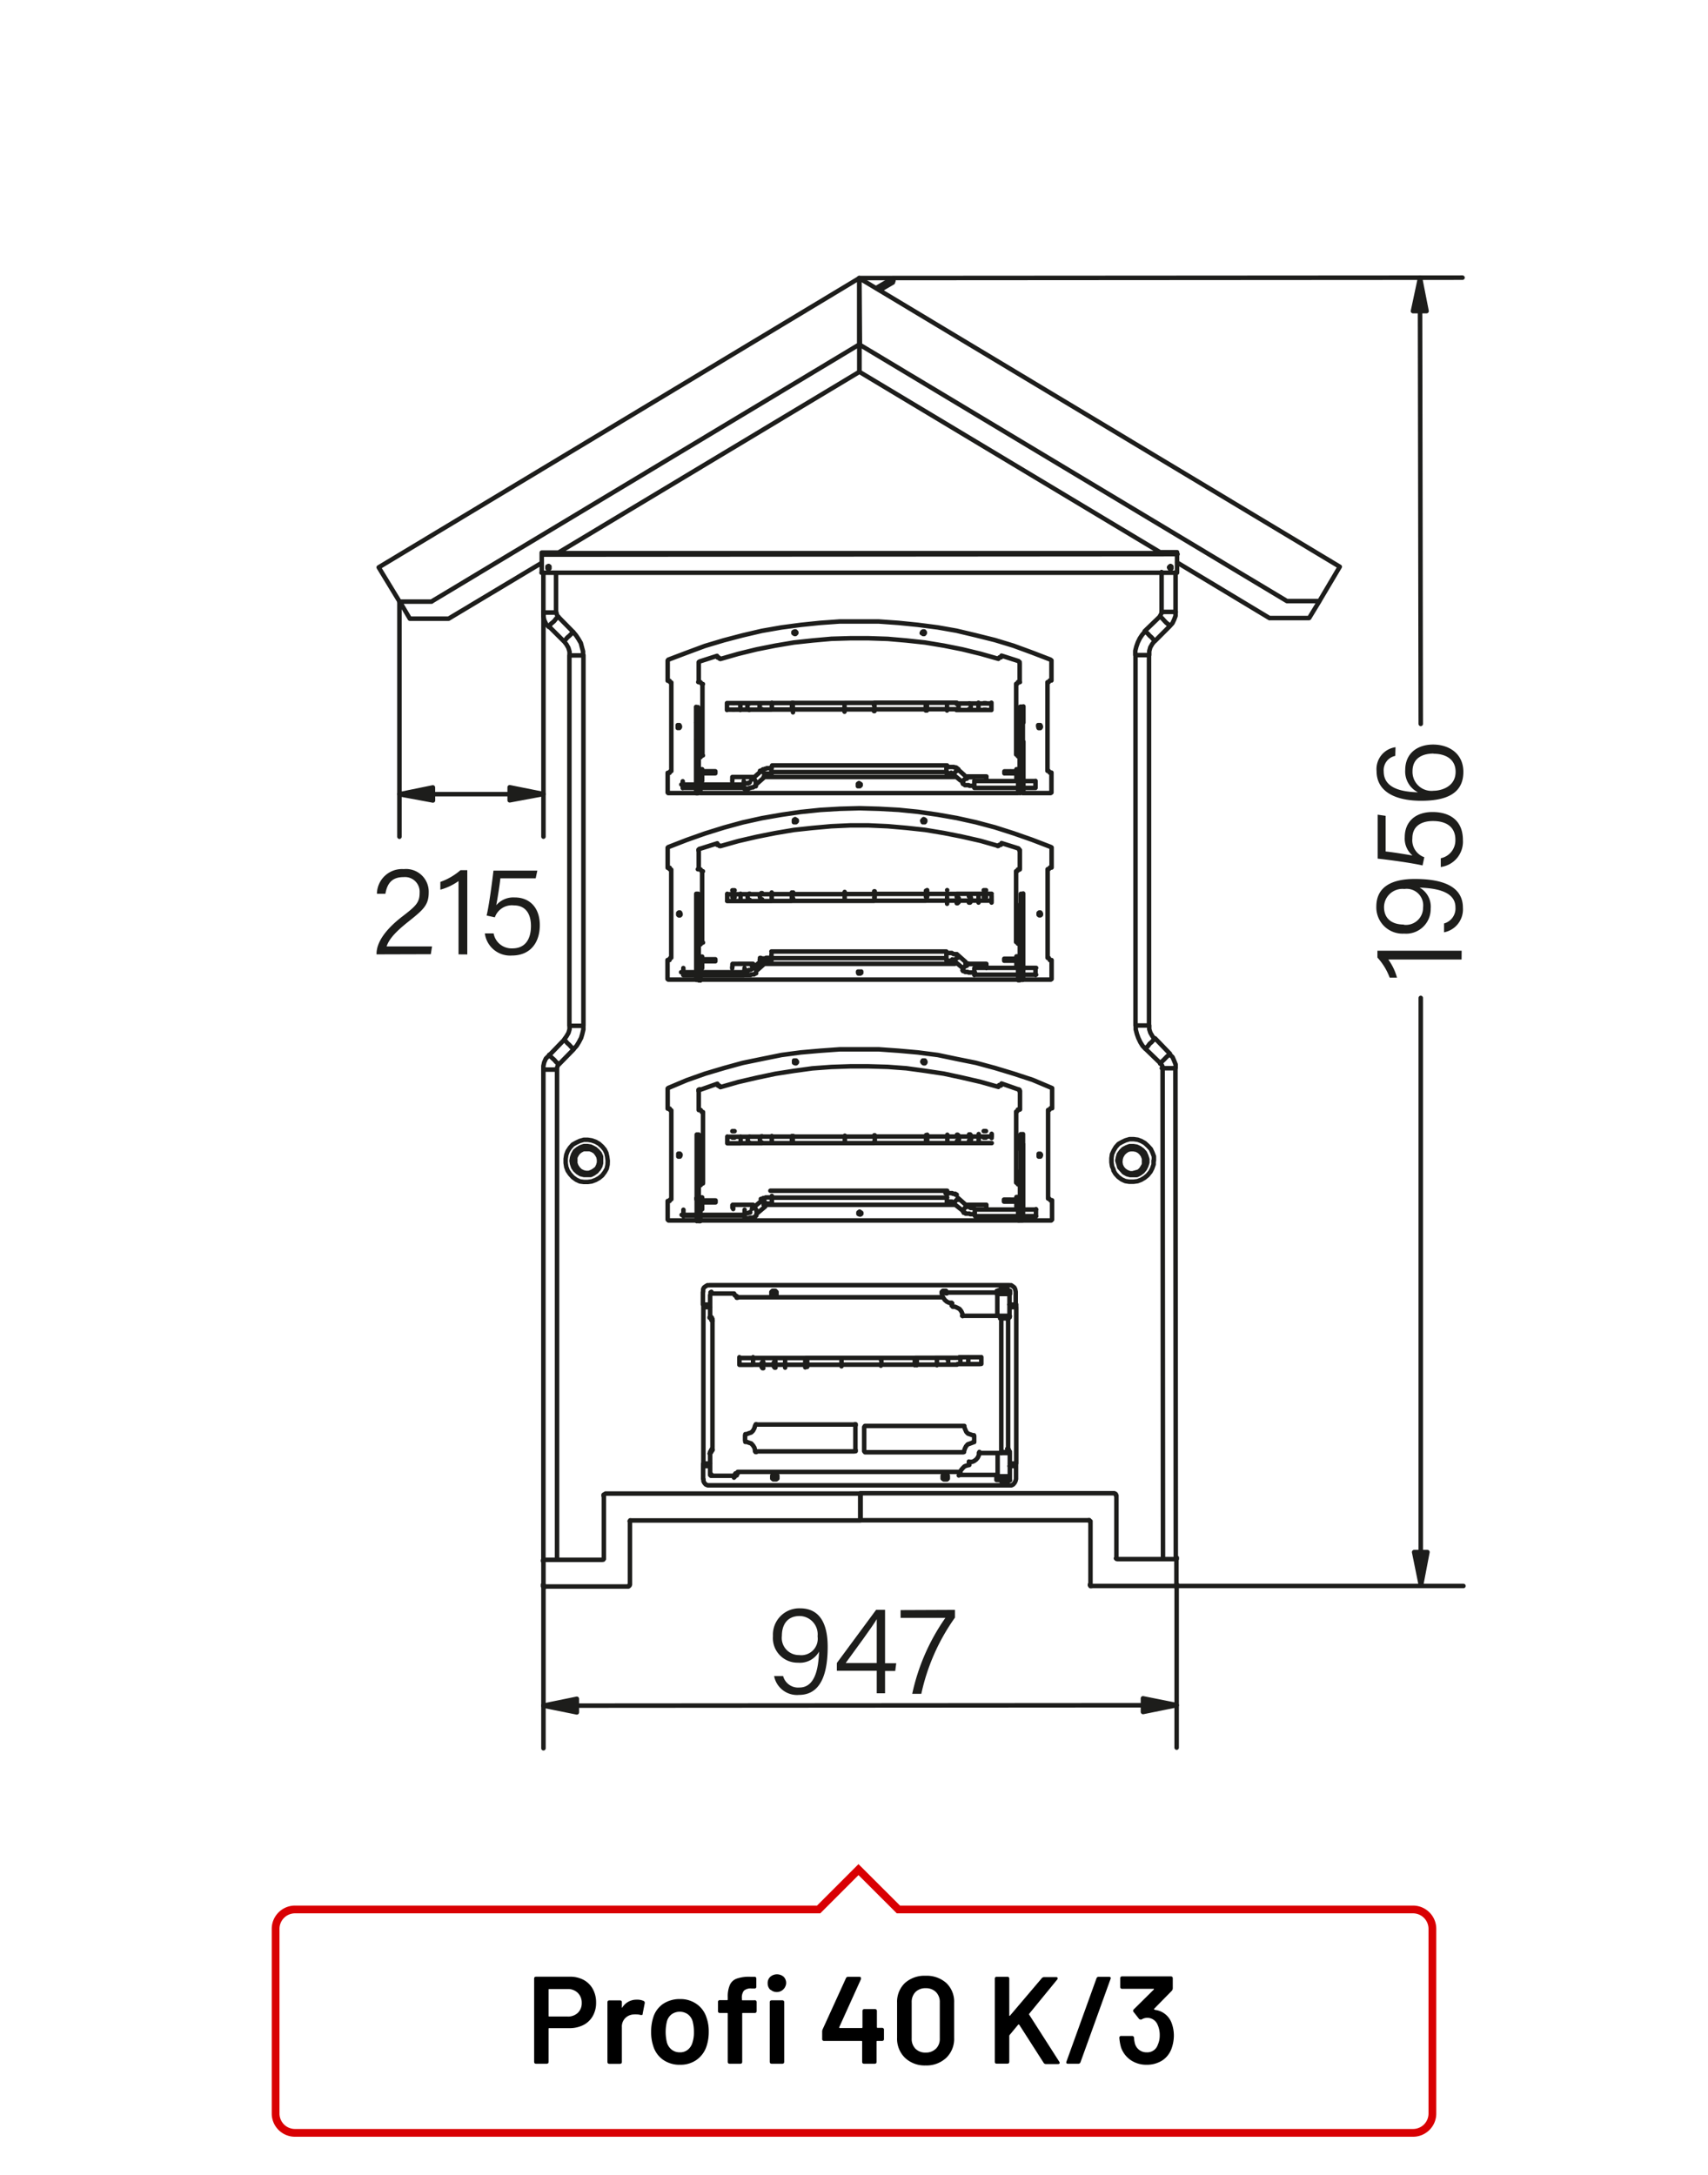 <?xml version="1.0"?>
<svg xmlns="http://www.w3.org/2000/svg" viewBox="0 0 220 280" width="300" height="382"><defs><style>.cls-1,.cls-3{fill:none;}.cls-1{stroke:#1d1d1b;stroke-linecap:round;stroke-linejoin:round;stroke-width:0.58px;}.cls-2{fill:#1d1d1b;}.cls-3{stroke:#d90003;}</style></defs><title>profi-40-k3-1</title><g id="Profi_40_K" data-name="Profi 40 K"><path class="cls-1" d="M74,84.34h-.66l0,47.7h1.75M73.84,81.31l-.26.26-.25.25-.26.22-.18.22-.15.15-.07.07,0,.07.29.37.25.44.15.5,0,.48m-.69,49.48,0,0,.07.11.15.11.18.22.25.22.26.29.26.25m-.48-3,0,.47-.14.47-.26.44-.29.4m-.73-54.44-.33.26-.22.29-.25.22-.18.14-.11.19-.15.14,1.94,1.93m-1.9,53.24h0l.11.11.11.15.19.18.25.22.22.26L72,137m.69-3.18-1.93,2m.91-57H70l0,.51.11.48.22.47.36.4m-.69,57h1.68m-1-1.79-.37.37-.21.47-.11.48,0,.47m0-63.89v5.07m0,58.82,0,63.2M99.6,166.37h.3m21.66,0h.29M57.79,79.61h-5l-1.31-2.22m59.23-33.11v3.53L71.93,71.1H69.78v.19m0,1.13-12,7.19m93.82-8.38v-.18m11.93,8.49-11.93-7.18m17,7.17h-5m6.38-2.23-1.35,2.22M110.68,47.81V44.28m38.74,26.77L110.68,47.81m40.93,23.24h-2.19M114.76,35.92l-1.94,1.13m2.23-1v.14l-.08.08m-.21-.37h.14L115,36l.08.08m-1.79,1.24,1.71-1m-4.3-.55,61.87,37.15-2.62,4.42h-4.19l-55-33ZM48.78,73l61.89-37.24M51.45,77.39,48.78,73m6.82,4.41H51.45m59.23-33.11L55.6,77.39m55.07-41.65v8.54m32.74,106.38.26.44.37.4.43.32.48.22.51.08.54,0,.52-.07.47-.18.44-.26.4-.33.36-.44.22-.43.18-.52,0-.51m-70.31.05-.07-.54-.11-.48L77.9,148l-.33-.4-.41-.37-.43-.25-.51-.18-.51-.08-.51,0-.52.15-.47.22-.44.25-.36.4-.29.44-.18.48-.08.51v.54l.08.51.18.48.29.43.37.41.44.32.47.22.51.07.51,0,.51-.07.51-.19.44-.25.4-.33.33-.44.25-.44.11-.51Zm-4.66,0,.07-.44.14-.4.22-.4.37-.3.36-.21.44-.15h.44l.43.07.37.18.36.26.3.33.18.4.11.43v.44l-.11.44-.18.36-.29.37-.37.26-.36.18-.44,0h-.44l-.44-.11-.36-.22-.36-.33-.22-.33-.15-.44Zm76-75.83v5.07m-78,.05V73.69m.3,5.69-.15-.18-.14-.44m2.19,2.55-1.9-1.93m3.18,5,0-.55-.15-.55-.14-.54-.3-.51-.29-.44-.36-.44M75.15,132l0-47.7m-1.24,50.72.36-.4.29-.47.29-.55.15-.51.14-.58,0-.51M72,137l1.9-1.94m-2.19,2.52.07-.22.07-.22L72,137m-.25,63.78,0-63.2m78-.05.05,63.19m-.27-63.78.11.15.11.22v.22M147.54,135l2,1.93M146.29,132v.51l.15.58.18.51.26.55.29.47.37.4m-1.28-50.72,0,47.7m1.21-50.73-.37.44-.29.44-.25.51-.19.54-.14.55v.55m3.2-5-2,1.93m2.18-2.55v.22l-.11.22-.11.18m2.06,121.39-.05-63.19h-1.75m.95-1.79-.07.11-.18.14-.19.19-.21.22-.26.25-.26.29m2,.59,0-.48-.19-.47-.21-.48-.37-.36m-1.93-2,0,0-.07.11-.15.11-.18.21-.26.22-.21.3-.29.25m3.13.73-1.93-2M148,132h-.4m0,0h-1.32m2.45,1.78-.29-.4-.26-.44-.15-.47,0-.48m0-47.69h-1.71M148,132l0-47.69m.73-1.79,0-.07-.08-.08-.14-.14-.19-.22-.25-.22-.22-.25-.29-.26m.47,3,0-.48.14-.51.26-.44.29-.36m1.93-1.93v0l-.07-.11-.18-.18-.19-.15-.21-.22-.26-.29-.26-.25m-.76,3.17,1.93-1.93m.8-1.86h-1.75m.95,1.86.37-.41.22-.47.18-.47,0-.51V73.64M75.12,84.34H74m21.82,16.21v0m-7.88,0v.88m37.56-.91h5.62m.22,0h.07m.29,0h1.68m-7.88.88h5.62m.22,0h.07m.29,0h1.68m-9.34-.5,0,0,.07,0,.11.08.07.07.08,0,.11,0,.07,0,.11,0h.11l.11.08.07,0h.22l.07,0h.22m-1-1.17h0l0,0,.07,0,.07,0h0l0,0,.1.07h0l0,0h.14l.08,0h.25m-2.08-1.27,1.13,1m-1.71-.32,1.2,1M122,99.55h.14l0,0h.22l0,0h.07l.07,0h0l.07,0,0,.08h.07l.11.11M122,98.71h.4l.07,0h.15l.07,0,.11,0h.07l.07.07.15,0,.07,0,.11.08,0,.07.07,0,.11.07m-24-.49,22.54,0m-22.54.85H122m-23.45.34.07-.07.08,0h0l0-.07.07,0h.08l0,0H99l0,0h.22l.07,0h.11m-1.49-.32.11-.08.07,0,.11-.08.07-.07.07,0,.11,0,.08-.07h.11l.14-.08h.15l.07,0h.4m-2.62,1.49,1.13-1m-.55,1.64,1.13-1m-2.66,1.5h.22l.07,0h.22l.11,0,.11-.08h.11l.14-.07.11,0,.08,0,.1-.08.08-.07.07,0,.11,0m-1.53-.37h.29l0,0h.14l0,0h.11l0-.07,0,0h.07l.08,0,.07-.08h0m-8.83.3h1.72m.25,0H90m.22,0h5.62M88,101.4h1.72m.25,0H90m.21,0h5.62m48.09,48L144,149l.11-.4.29-.4.3-.3.4-.21.4-.15H146l.43.07.37.18.36.26.3.33.18.4.14.44v.43l-.14.44-.18.37-.3.36-.36.26-.36.18-.44,0h-.44l-.4-.11-.4-.22-.29-.33-.3-.33-.11-.43Zm4.71,0,0-.54-.18-.48-.22-.47-.37-.4-.4-.37-.44-.25-.47-.18-.51-.07-.55,0-.51.15-.47.22-.44.25-.36.4-.26.44-.22.48-.07.51v.54l.08.51.21.48m-19.23-25.59.11.08.07,0,.08,0,.11,0,.07,0,.11.07.11,0H125l.07,0h.22l.07,0h.22m-1-1.16,0,0h0l.08,0,.07,0,0,.07h0l.11,0h0l0,0h.15l.07,0h.26m-2.08-1.28,1.13,1m-1.71-.33,1.2,1M122,123.65h0l.11,0h.15l.11,0h.1l.08,0h0l.08.07,0,0h.08l.11.11m-.92-1.17h.3l.1,0h.08l.14,0h.08l.11.08.14.07.15,0,.07,0,.11.08,0,0,.07,0,.11.07m-24-.49,22.53,0m-22.53.86,22.54,0M98.52,124l.07-.08.07,0h0l0,0,.07-.07h.07l0,0H99l.11,0h.18l.07,0h0m-1.5-.33.11-.07.07,0,.11,0,.08-.08.07,0,.11,0,.07,0,.11,0,.08-.08h.07l.14,0H99l.11,0h.29m-2.63,1.5,1.13-1M97.39,125l1.13-1m-2.66,1.49h.22l.07,0h.22l.11,0h.11l.11,0,.07-.07.07,0,.11,0,.07,0,.11,0,.08-.07.07-.07.11,0m-1.53-.36h.29l0,0h.15l0,0h.11l0,0h0l.07-.07.07,0,0,0h0l0,0m-8.82.29h1.71m.26,0H90m.22,0h5.62M88,125.5h1.71m.26,0H90m.22,0h5.62m37.54-24.13v-.87m-7.88.88v-.69m0,0v-.19m-1.46.37-.07-.11.07-.11.08-.18.07-.15.18-.07.11-.11.07.07m-1.71-.32V99.8l0-.14.11-.19.08-.1.14-.11.11-.08.11,0m-1.49.33v-.84m-22.54.85v-.83m-.91,1.16v-.22l-.07-.18-.15-.11-.15-.11L98,99.2l-.11,0m-.55,1.64v-.11l0-.11-.07-.18-.11-.15-.14-.07-.11-.11-.11.07m-1,1.17v-.84m28.84,54.83.08,0h.07l.07.07H125l0,.08h0l.11,0h.11l0,0h.22m-2.08-1.31,1.13,1m-1.71-.3,1.2.95M122,154.68h.18l.07,0h.15l0,0h.08l.07,0h0l.07,0h0l.07.07,0,0,0,0h0m-.91-1.16h.07l.15,0h.18l.07,0h.15l.07,0h.11l.07,0,.07.08.15,0,.07,0,.11,0,0,.11.07,0,.11,0m-24-.5H122m-22.54.89,22.54,0M98.54,155h0l0,0,.07,0,0-.07h0l.07,0h.07l0,0H99l0,0h.15l.07,0h.18M98,154.34l.1,0,.08,0,.11-.11.07,0,.07,0,.11,0,.07-.08.11,0h.08l.07,0H99l.07,0h.22l.11,0h.07m-2.62,1.46,1.13-.94m-.55,1.6,1.13-.95m-2.66,1.5h.44l.07,0h.11l.11-.07.11,0h.07l.07,0,.11,0,.08,0,.1-.11.15-.07.11-.11m-1.53-.29h.22l.07,0h.11l.07,0h0l.11-.08h0l0,0,.07,0h.08l0,0,0,0,0-.08m-8.83.38h1.71m.26,0H90m.22,0h5.62M88,156.5h1.71m.26,0H90m.22,0h5.62m37.54-31v-.88m-7.88.88v-.87m-1.46.36-.07-.11.07-.11.07-.14.08-.18.18-.08.11-.07.07,0m-1.71-.33v-.07l0-.15.11-.11.08-.18.14-.07.11-.11.11,0m-1.49.33v-.84m-22.53.86v-.84M98.52,124v-.22l-.08-.11-.14-.18-.15-.08L98,123.3l-.11,0M97.39,125v-.11l0-.11-.07-.14-.11-.18-.15-.08-.11-.07-.11,0m-.94,1.16v-.87m-7.88,0v.88m37.56-.9h5.61m.22,0h.08m.29,0h1.68m-7.88.88h5.62m.21,0h.08m.29,0h1.68m-9.34-.51,0,0,.07.07m-22-33.82-.07-.11v-.55l.07-.11v0m-.18.83v-.83m-2.59.84v-.84m-1.24.84-.11,0-.11-.11L97.84,91v-.22l.07-.15.11-.11.11,0m-1.57.84-.11,0-.11-.11L96.27,91v-.22l.07-.14.11-.11.11,0m-1.2.84v-.84m-1.72.84v-.84m32.39,0h1.67m-1.67.84h1.67m-2.91,0H126m0-.84h-1.24m-1.57,0h1.57m-1.57.84h1.57M122,90.43h1.24m0,.84H122m-2.59-.84H122m-2.59.84H122m-2.74,0h.15m0-.84h-.15m-6.67,0h6.67m-6.67.85h6.67m-10.46-.83h3.79m0,.84h-3.79m-6.64-.83h6.64m-6.64.84h6.64m-6.82,0h.18m0-.83H102m-2.59,0H102m-2.59.84H102m-3.83-.83h1.24m0,.84H98.13m-1.57-.84h1.57m-1.57.84h1.57m-2.77,0h1.2m0-.84h-1.2m-1.72,0h1.72m-1.72.84h1.72m38.08,65.17v-.84m-7.88.85v-.84m-1.46.29-.07,0,.07-.11.07-.19.08-.14.18-.11.11-.07h.07m-1.71-.3v0l0-.15.11-.18.08-.11.14-.14.11,0h.11m-1.49.36v-.87m-22.54.89v-.88M98.54,155v-.18m0,0-.07-.18-.15-.11-.15-.15-.11,0H98m-.55,1.6v0l0-.1-.07-.19-.11-.14-.15-.11-.11-.08h-.1m-1,1.21v-.84m-7.88,0v.84m37.56-.87h5.62m.22,0h.07m.29,0h1.68m-7.88.85h5.62m.22,0h.07m.29,0h1.68m-9.34-.54,0,.11.07,0,.11,0,.07.11.08,0,.11,0,.07,0h.11l.11,0,.11.07h.07l.07,0h.44m-1-1.2,0,.07,0,0M122,114.57v0m-2.58.87v-.87m-.15.87v0l0-.15v-.51l0-.14v0m-6.67.88.07,0v-.14l0-.15v-.18l0-.19v-.14l-.07,0m-3.8.88,0,0v-.8l0,0m-6.63.87v0l-.08-.15v-.51l.08-.14v0m-.18.87v-.87m-2.59.88v-.88m-1.24.88-.11,0-.11-.14-.07-.15v-.18l.07-.19.11-.14.11,0m-1.57.88-.11,0-.11-.14-.07-.15v-.18l.07-.18.11-.15.11,0m-1.2.88v-.88m-1.72.88v-.87m32.38,0h1.68m-1.68.88h1.68m-2.92,0H126m0-.88H124.8m-1.57,0h1.57m-1.57.88h1.57m-2.81-.87h1.24m0,.87H122m-2.58-.87H122m-2.58.87H122m-2.73,0h.15m0-.87h-.15m-6.67,0h6.67m-6.67.88h6.67m-10.47-.86h3.8m0,.88h-3.8m-6.63-.87h6.63m-6.63.87h6.63m-6.81,0h.18m0-.87H102m-2.59,0H102m-2.59.88H102m-3.83-.87h1.24m0,.88H98.15m-1.57-.88h1.57m-1.57.88h1.57m-2.77,0h1.2m0-.88h-1.2m-1.72,0h1.72m-1.72.88h1.72M127.7,91.27v-.84m-1.67.84v-.84m-1.24.84.14,0,.11-.11,0-.18v-.22l0-.14-.11-.11-.14,0m-1.57.84.11,0,.14-.11,0-.18v-.22l0-.14-.14-.11-.11,0m-1.24.84v-.84m-2.59.84v-.84m-.15.84v0l0-.11v-.55l0-.11v0m-6.67.85.07,0v-.11l0-.18v-.22l0-.14v-.11l-.07,0m-3.79.84,0,0v-.76l0,0m-6.64.84v0m25.6,54.61v-.3m-1.68.84v-.84m-1.24.85.15,0,.11-.15,0-.14v-.22l0-.15-.11-.14h-.15m-1.56.84.11,0,.14-.15,0-.14v-.22l0-.15-.15-.14h-.1m-1.24.84v-.84m-2.59.84v-.84m-.15.84v0l0-.14v-.51l0-.15m-6.67.84.07,0v-.15l0-.14v-.22l0-.15v-.15h-.07m-3.79.85,0,0v-.8h0m-6.64.84v0l-.07-.14v-.51l.07-.15m-.18.84v-.84m-2.59.84v-.84m-1.24.84-.11,0-.11-.15-.07-.15v-.21l.07-.15.11-.15h.11m-1.57.84-.11,0-.11-.15-.07-.14v-.22l.07-.15.11-.14h.11m-1.2.83v-.83m-1.72.84v-.84m32.38,0h1.68m-1.68.84h1.68m-2.92,0h1.24m0-.84h-1.24m-1.56,0h1.56m-1.56.84h1.56m-2.8-.84h1.24m0,.84H122m-2.59-.84H122m-2.59.84H122m-2.74,0h.15m0-.84h-.15m-6.67,0h6.67m-6.67.84h6.67m-10.46-.83h3.79m0,.84h-3.79m-6.64-.84h6.64m-6.64.84h6.64m-6.82,0h.18m0-.84H102m-2.59,0H102m-2.59.84H102m-3.83-.84h1.24m0,.84H98.17m-1.57-.83h1.57m-1.57.84h1.57m-2.77,0h1.2m0-.83H95.4m-1.72,0H95.4m-1.72.84H95.4m32.32-31v-.88m-1.68.88v-.88m-1.24.88.15,0,.11-.14,0-.15v-.18l0-.18-.11-.15-.15,0m-1.57.88.11,0,.15-.14,0-.15v-.18l0-.18-.15-.15-.11,0m-1.24.87v-.84M90.24,125.68v-1.93M90,125.68v-2m37.05.38h-2.7m-1.35,0-24.65,0m-1.35,0H94.36m37-2.62v1.61m0-13.64v2.41M129,108.51l2.19.69m-2.26-.47.07-.22m-36.21.39,2.3-.65,2.37-.55,2.41-.48,2.37-.4,2.4-.26,2.45-.22,2.4-.11h2.41l2.44.11,2.41.21,2.41.26,2.4.4,2.37.47,2.37.54,2.3.66m-36.21-.34.07.22m-2.26.47,2.19-.69M90,111.89v-2.4m0,13.64v-1.61m37.05,2.89v-.32m3.87.5v-.87m0-.26v-.36h.43m-.43.07h.21m0,2.48v-1.93m.22,1.93v-2m0-2.19h-.25l0-.14-.11-.07-.11,0v-9.12l.11,0,.11-.08,0-.14h.25m-.18-2.67.15.11,0,.15m-41.35,0,0-.15.14-.11m38.4-.35.11-.07.07-.08h.15m-36.47,0h.15l.14.07,0,.07m-2.77,3h.26m.29.26v9.12m-.3.25H90m.54-9.37-.15,0-.07-.08-.07-.15m0,9.63.08-.14.07-.08.15,0m36.16-6.74.19,0,.11,0m0,.88h-.29m-32.09,0h-.3m0-.87.19,0,.1,0m-.3-14.23,0,.19M90,99.06v.22m.22.07v-.29H90m.22,3v-.47m36.83-1.09v-.18m4.31,1.71v-.47h-.22V102Zm-.22-3v.29m.22-.07V99h-.22M90,101.58v.47h.21m0-.47H90m4.33-1.25V100m-3.9-1h-.22M90,99h.44v.33m0,.26v.91m-.22,1.06v-2m-.21,2v-2m37.05.37h-2.7M123,100H98.35M97,100H94.34m37-2.62V99m0-13.64v2.4M129,84.37l2.19.7m-2.26-.48.07-.22m-36.21.43,2.3-.66,2.37-.58,2.41-.48,2.37-.4,2.4-.26,2.45-.22,2.4-.07h2.41l2.44.08,2.41.21,2.41.26,2.41.4,2.36.47,2.38.58,2.29.65M92.36,84.4l.08.22m-2.26.48,2.18-.7M90,87.79v-2.4M90,99v-1.6m37.05,2.89V100m3.87.51v-.91m0-.26V99h.44m-.44,0h.22m0,2.52v-2m.22,2v-2m0-2.19h-.25l0-.15-.11-.07-.11,0V88l.11,0,.11-.11,0-.11h.26m-.19-2.69.15.1,0,.19M90,85.39l0-.19.15-.1m38.39-.33.11-.07.08-.11h.14m-36.46,0h.14l.15.11,0,.07m-2.76,3h.25m.29.26v9.11m-.29.26H90m.54-9.37-.14,0-.08-.11-.07-.11m0,9.63.07-.15.07-.07.15,0m36.17-6.73.18,0,.11,0m0,.84-.11,0-.18,0m-32.09,0-.11,0-.18,0m0-.84.18,0,.11,0m33.11,56v-.54m4-52.85v2.52m-.3-2.52V90.94m.29,0h-.29m.3,11.08h-.29v-.47m.29,0h-.29v-2m0-4v-.44m.3,0h-.3V93m.3,0h-.3m-37,62.46,0,.18M90,154.16v.25m.22.08v-.33H90m.22,3v-.51m36.83-1.05v-.18m4.31,1.71v-.51h-.22v.51Zm-.22-3v.33m.21-.08v-.25h-.21M90,156.68v.51h.22m0-.51H90m4.34-1.21v-.33m-3.9-1h-.22m-.22,0h.44v.37m0,.25v.91m-.22,1v-1.94M90,156.68v-2m37.05.41h-2.7m-1.35,0-24.65,0m-1.35,0H94.38m37-2.61v1.56m0-13.6v2.37M129,139.47l2.19.77m-2.26-.51.07-.26m-36.21.47,2.3-.66,2.37-.55,2.41-.51,2.37-.37,2.4-.33,2.45-.18,2.4-.08h2.41l2.44.07,2.41.18,2.41.33,2.4.36,2.37.51,2.37.55,2.3.65M92.4,139.5l.08.25m-2.26.52,2.18-.77M90,142.89v-2.37m0,13.6v-1.56m37.05,2.89v-.33m3.87.5v-.9m0-.26v-.37h.43m-.43,0h.22m0,2.52v-1.94m.22,1.94v-2m0-2.15h-.25l0-.15-.11-.07-.11,0v-9.15h.1l.11-.15,0-.11h.26m-.19-2.62.15.07,0,.18m-41.35,0,0-.18.15-.07m38.39-.36.19-.18h.14m-36.46,0h.14l.15.08,0,.11M90,142.89h.26m.29.26v9.15m-.29.26H90m.54-9.41h-.14l-.08-.15-.07-.11m0,9.67.07-.15.07-.07.15,0m36.17-6.74.18,0,.11,0m0,.84-.11,0-.18,0m-32.09,0-.11,0-.18,0m0-.83.18,0,.11,0m-.31-21.15,0,.18M90,123.2v.22m.22.07v-.29H90m.22,3v-.51m36.83-1.08v-.19m4.3,1.75v-.51h-.21v.51Zm-.22-3v.29m.22-.07v-.22h-.22M90,125.68v.51h.22m0-.51H90m4.34-1.24v-.33m-3.9-.91h-.22m-.22-.07h.44v.36m0,.26v.87m-.54-32.89V91m-.25,0h.25m-.24,11.09h.25v-.47m-.25,0h.25v-2m0-4v-.44m-.26,0h.26V93m-.26,0h.26m40.23,61.68h-.81m.8-.26v.26m-.81-.26h.8m-.8.26v-.26m.81.26h1.05m0-.25h-1.06m1.61-.29-.07.21-.11.19-.15.11-.22,0m.26-.54,0,.14-.07.07-.15.08m.55-3.79v3.5m0-3.5h-.3m0,3.5v-3.5m.3,3.5v3m0-11.12v4.63m-.3-2.52V146m.29,0h-.29m.3,11.12h-.29v-.51m.29,0h-.29v-2m0-4v-.44m.29,0h-.29v-2.08m.29,0h-.29m-1.33-24.43h-.8m.8-.26v.26m-.8-.26h.8m-.8.26v-.26m.8.26h1.06m0-.26h-1.06m1.61-.25-.08.18-.11.15-.14.14-.22,0m.25-.51,0,.11-.07.11-.15,0m.55-3.79v3.54m0-3.54h-.3m0,3.54v-3.54m.3,3.54v3m0-11.08v4.59m-.3-2.55v-2m.29,0h-.29m.3,11.08h-.29v-.33m0,0v-.18m.29,0h-.29v-2m0-4v-.44m.29,0h-.29v-2.11m.29,0h-.29m-1.32-17.54h-.81m.81-.26v.26m-.81-.25h.81m-.81.26v-.25m.81.25h1m0-.26h-1m1.6-.22-.07.15-.11.18-.15.11-.22,0m.26-.47,0,.1-.07.11h-.15m.55-3.79V99.1m0-3.57h-.29m0,3.58V95.53m.29,3.57V102m0-11.09V93M86,102V99.46h.25v-.11l.11-.11h.11V87.83l-.11,0-.11-.11v-.1m5.08,67.16h.84v-.25h-.84v.25h-1m0-.25h1M90,154.2l0,.14.07.07.15.08m-.52-.29,0,.21.11.19.18.11.19,0M90,154.2v-3.51m-.26,0H90m-.26,0v3.51m0-3.94v.43m0-2.51v2.08m0-4.2v2.12m0,8.5v.51m0-3v2.48m.25-8.5v-2.12m-.25,0H90m-.24,11.13H90v-.51m-.26,0H90v-2m0-4v-.43m-.26,0H90v-2.08m-.25,0H90m1.3-24.43h.84v-.26h-.84v.26H90.2m0-.26h1.06M90,123.24l0,.11.08.1.14,0m-.51-.25,0,.18.11.14.18.15.18,0m-.25-.51V119.7m-.25,0h.25m-.25,0v3.54m0-4v.44m0-2.55v2.11m0-4.15v2m0,8.53v.51m0-3v2.44m.25-8.53v-2m-.25,0h.25m-.24,11.08H90v-.51m-.26,0H90v-2m0-4v-.44m-.25,0h.25v-1.67m0,0v-.44m-.25,0h.25m1.3-17.54h.84v-.26h-.84v.26h-1m0-.26h1m-1.31-.22,0,.11.07.11h.15m-.51-.22,0,.15.11.18.18.11.19,0m-.26-.48V95.56m-.26,0h.26m-.26,0v3.57m0-4v.44m0-2.52v2.08m0-4.16V93m0,8.54v.47m0-2.92v2.45M89.93,93V91.73m21,33.32v.18l-.11.07h-.11l-.15,0,0-.11m23.22-7.56,0-.11.08-.07H134l.08.14v.15l-.08.07-.14,0-.08-.07Zm-15-12,.08-.1.11-.11.14.07.07.07v.15l-.07.11h-.14l-.11,0Zm-16.52,0,0-.1.15-.11.11.07.11.07v.15l-.11.11h-.11l-.15,0Zm-14.9,12,0-.11.08-.07h.14l.08.15v.14l-.08.08-.14,0-.08-.07Zm-1.1-5.94H86v-2.41l0-.18.07-.07,2.37-.92,2.37-.84,2.44-.76,2.41-.66,2.48-.55,2.52-.44,2.48-.36,2.51-.26,2.52-.15,2.55-.07,2.48.07,2.55.14,2.48.25,2.55.37,2.45.43,2.48.55,2.44.65,2.41.77,2.37.83,2.37.91.15.08v2.59h-.22l-.07.14-.08.07-.14,0v11.42h.14l.07.14.08.15h.22v2.44l-.11.07-.11,0h-3.5m-.29,0h-.08m-.21,0-40.92,0m-.22,0H90m-.25,0H86.23l-.15,0-.1-.08v-2.44h.26v-.15l.11-.14h.11V111.93l-.11,0-.11-.07v-.15m45.21-11.19v-.95m0-.4V92.21m.3,0v8.28m-41.8-8.25v6.93m0,.4v1m-.25,0V92.24M110.5,101l0-.12.14-.1.11.07.11.07v.15l-.11.11h-.11l-.14,0Zm23.22-7.53,0-.15.07,0H134l.07.15v.11l-.07.11h-.15l-.07,0Zm-15-12,.07-.15.11-.07.14,0,.08.11v.11l-.08.11-.14,0-.11-.11Zm-16.52,0,0-.14.15-.08.11,0,.11.11v.11l-.11.11-.11,0-.15-.1Zm-14.91,12,0-.15.07,0h.15l.07.14v.11l-.07.11m0,0h-.15l-.07,0,0-.14m-1.1-5.94H86V85.1L86,85l.08-.11L88.43,84l2.37-.88,2.44-.73,2.4-.63,2.48-.58,2.52-.44,2.48-.33,2.51-.26,2.52-.18,2.55,0,2.48,0,2.55.18,2.48.25,2.56.33,2.44.43,2.48.59,2.45.61,2.4.73,2.37.87,2.37.91.15.11v2.59h-.22l-.07.11-.07.11-.15,0V99.21h.15l.07.11.07.11h.22V102l-.11.07h-3.61m-.29,0h-.07m-.22,0-40.92,0m-.21,0h-.08m-.25,0H86.07L86,102m59.47,45.69.4-.11.44,0,.4.18.33.22.33.33.21.33.11.4v.44l0,.44-.18.4-.26.29-.29.33-.4.14-.4.11-.44,0-.4-.15-.37-.14-.33-.29-.25-.33-.18-.37-.08-.43,0-.44m-69.36,1.69-.29-.29-.22-.33-.14-.37,0-.4,0-.36.18-.36.22-.3.29-.22.36-.18.4,0h.4l.33.11.37.22.25.33.19.33.07.36v.4l-.11.37-.18.36-.33.26-.29.18-.4.15h-.4l-.33-.08Zm1.9-2.85-.4-.18-.4-.11h-.44l-.44.11-.33.18-.36.26-.26.33-.14.4-.07.4v.44l.11.4.21.4.3.29.32.22.44.18.4,0,.44,0,.4-.14.33-.26.33-.29.22-.37.11-.4v-.44l0-.43-.18-.4-.26-.3Zm54.85,7.69v-.94m0-.4v-7m.29,0v8.31M90,147.34v7m0,.41v.94m-.26,0v-8.31m20.83,8.81,0-.11.15-.11.22.15v.14l-.11.08-.11,0-.15-.07Zm23.22-7.53,0-.14.07,0H134l.08.11v.11l-.07.14h-.15l-.07,0Zm-15-12,.08-.15.11,0h.14l.08.14v.11l-.08.11-.14,0-.11-.07Zm-16.51,0,0-.15.15,0h.11l.11.14v.11l-.11.11-.11,0-.15-.07Zm-14.91,12,0-.15.07,0h.14l.08.11v.11l-.08.15h-.14l-.07,0Zm-1.1-5.95H86v-2.44l0-.15.07-.07,2.37-1,2.37-.84,2.45-.73,2.4-.66,2.48-.51,2.52-.51,2.48-.33,2.51-.22,2.52-.18,2.55,0,2.48,0,2.55.18,2.48.22,2.56.33,2.44.51,2.48.5,2.44.66m0,0,2.41.73L133,139l2.37,1,.15.07v2.59h-.22l-.07.11-.07.11H135v11.41l.14,0,.08.11.07.11h.22V157l-.11.11-.11,0h-3.5m-.29,0h-.07m-.22,0-40.92,0m-.22,0H90m-.25,0H86.25l-.14,0L86,157V154.6h.25v-.11l.11-.11.11,0V142.93h-.11l-.11-.11v-.11m45.21-18.12v-.94m0-.41v-6.92m.29,0v8.27m-41.8-8.24v6.92m0,.4v1m-.26,0v-8.27m20.83,8.8,0-.14.15,0h.11l.11.08m12.65,49.65h-.26m-1.56,0h1.56m-1.56.88h1.56m-2.8-.88h1.24m0,.88h-1.24m-2.59-.87h2.59m-2.59.88h2.59m-2.85,0h.26m0-.87h-.26m-4.38,0h4.38m-4.37.87h4.37m-9.44-.87h5.06m0,.87h-5.07m-4.42-.87h4.42m-4.42.88h4.42m-4.67,0h.25m0-.87h-.25m-2.59,0h2.59m-2.59.87h2.59m-3.83-.87H101m0,.87H99.72m-1.57-.87h1.57m-1.57.87h1.57m-2.73,0h1.16m0-.87H97m-1.76,0H97m-1.76.88H97M70.77,73l0,.14-.11,0-.14,0,0-.14,0-.11.14-.07.11.07ZM150.88,73l0,.15-.11,0-.11,0-.08-.15.08-.11.11-.07.11.07Zm.73-1.75v2.41M69.78,71.29h0v2.4m0-2.4v-.11h0V71.1h0v.08h0v0h0Zm81.65-.24h.07v.07h0v.07h.07v0l-.07,0v0h0m0,0v0h0v-.07h0m.18.18-81.83.06m2.15-.19,77.49,0M69.75,73.69l81.86,0m-7.27,75.48.1-.32.22-.37.26-.25.33-.22.36-.08h.4l.4.08.33.18.26.25.21.3.15.4,0,.36,0,.4-.18.33-.22.33-.29.26-.4.11-.37.1-.36,0-.4-.15-.33-.22-.26-.29-.18-.36-.07-.4Zm-.26,0,.07-.4.22-.33.29-.37.37-.21.4-.11M128.5,187.06h-2.3m3.87,0H128.5m0,3h1.57v-3m-1.57,3v-3M129.69,166h-.88m.88,3.72h-.87m.87,0,0,0h-.8l0,0m.88,17.21,0,0h-.81l0,0m.87,0h-.87m.88,3.76h-.88m0-21v-.11m0-3.4V166m.88,3.72v-.11m0-3.4V166m0,3.75v0m-.87,0v0m0,17.21V169.7m.88,17.21V169.7m-.86,21v-.11m0-.44v-.07m0-3v-.15m.88,3.76v-.11m0-.44v-.07m0-3v-.15m-3.47-11.34v-.87m-1.68.88v-.88m-1.24.88.15,0,.07-.14,0-.15v-.18l0-.18-.07-.15-.15,0m-1.56.88.11,0,.1-.14,0-.15v-.18l0-.18-.11-.15-.1,0m-1.24.88v-.88m-2.59.88v-.87m-.26.87,0,0v-.81l0,0m-4.37.87v0l.07-.15v-.51l-.08-.14v0m-5.06.88,0,0,0-.14v-.51l0-.15,0,0m-4.42.88v0l0-.15v-.51l0-.15v0m-.25.87v0m0,0v-.84m-2.59.87v-.87m-1.24.87-.11,0-.11-.15,0-.14v-.19l0-.18.11-.14.11,0m-1.57.87-.11,0-.11-.15,0-.14v-.18l0-.19.11-.14.11,0M97,175.6v-.88m-1.76.88v-.88m29.32,0h1.68m-1.68.88h1.68m-2.92,0h1.24m0-.88h-1m6.14,15.86h.4m0-24v-.41m-1.71.41v-.4m1.71,0h-1.71m0,.4h1.71m-4.76,19.07.14,0,0-.14m0-.66v.66m-1.46,1.42.15,0,0-.11m1.1-1.1-.3.11-.32.11-.22.25-.15.3-.11.33m1.28-1.94,0-.11-.14,0m-1.1-1.05.11.29.15.33.21.22.33.11.3.1m-1.1-1.05,0-.15-.14,0m-12.58,0h12.58m-12.58,0-.08,0-.1.15m0,3.1v-3.1m0,3.1.11.14.07,0m12.58,0H111.47m-14.22-.13.07.1.11,0M96,185.48l0,.15.14,0m0-1-.14,0,0,.11m1.46-1.38-.11,0-.07.15m12.94,0,0-.15-.15,0m0,3.46.15,0,0-.15m-.18.18H97.43m-.18-.14-.07-.33-.19-.3-.22-.25-.33-.11-.29-.11m-.18-.18v-.66m.18-.14.29-.11.33-.11.22-.22.18-.33.08-.29m.18-.18H110m.18.18v3.1m19.87-17.15v.07m-38.44-3.07h2.95m-3.09,3.11v-2.92m0,23.19v-3m3.1,3.09h-3M130.07,187v.11M121.37,167,95,167m-.11-.11v0m-.07-.08h-.11m-.07-.11v0m.25.25,0,.11H95m-.18-.22.07,0v0m-.25-.19,0,.11h0m-.11-.22,0,0v0m-3.06,3.1h-.07v-.07m.21.18-.07,0,0-.07m.18.29h-.08v-.11m.15.18v0l0,0m0,16.63,0-.08v0m-.14.18v0l.07,0m-.18.25,0,0,.08-.08m-.22.19v0l.07,0m3.07,3.1v0l0,0m.11-.21h0l0,.1m.25-.18v0l-.07,0m.18-.22-.11.11M130,186.88l.07,0,0,0m-.22-.18v.07l.07,0m-.18-.26.07,0,0,0m0-16.81,0,.11h-.07m.18-.29-.07.07v0m.22-.18,0,.07H130m-38.48-3,0-.11.11-.07m0,23.52-.1,0,0-.11m.06-20.2h0m.1.11v.07m.08.11h0m0,.07v16.45m0,.11h0m-.07.07v.07m-.11.11h0m3.07,3.1v0m.07-.1h.11m.07-.08v0m.11-.11,28.7,0m6.27-2.74h0m-.07-.11v-.08m-.11-.07h0m0-16.63h0m.11-.11v-.07m.07-.11h0m-6-.14,0-.07m-2.59-2.92,0,0m1.25,1.34,0,0m.07.44,0,0m0,0,.29,0,.33.15.26.14.22.29.14.3,0,.29m-2.59-2.92,0,.37.15.25.18.26.26.22.29.14.33,0m0,0v.37m1.35,1.31h4.52m-.11-3h-7m7.12,3h1.57m-1.57,0v-3m1.57,3v-3m-3.88,20.53,0,0m-1.35,1.32,0-.08m-.07.44,0,0m-1.23,1.35,0,0m2.59-2.92,0,.29-.15.33-.21.25-.26.19-.26.11-.36,0m0,.08v.32m0,0-.33.07-.29.11-.22.22-.22.26-.15.29,0,.33m0,0h4.88m23.06,10.67v.15m-.15-.15h.15M70,200.78h.11m-.11.14v-.14m40.8-8.53v3.47m29.43,0-29.43,0m33-3.2v8.09m.15.11h7.51m-11,3.22v-8.1m10.94,8.34H140.62m-29.84-11.94,32.75,0m8,8.64v3.06m-8-11.7.14.07.07.07v.15m0,8.09.08.08.07,0m7.51,0,.11,0,0,.11m-11.2-5,0-.11-.11,0m.41,8.5-.15,0-.07-.11,0-.11m11.2,0,0,.11-.11.11-.11,0m-40.52-8.46v-3.47m0,3.47-29.5,0M78,192.28l32.78,0m-33,8.41v-8.09m-7.65,8.21H77.6M70,204v-3.06m10.94,3.31H70.2m10.94-8.36V204m-3.4-11.41v-.15l.11-.07.15-.07m-.4,8.49.11,0,0-.07m-7.77.26v-.11l.11,0m.11,3.46-.11,0-.11-.11V204m11.16,0v.11l-.11.11-.11,0m.36-8.49-.07,0-.07.11m40.2-29.31,0-.22.15-.14.18,0,.22,0,.11.14,0,.19m-.11,0,0-.15-.15-.07h-.14l-.11.07,0,.15m-22.09,0,0-.18.15-.15.22,0,.14,0,.15.15,0,.18,0,.22-.15.11-.14.07-.22-.07-.15-.11Zm.62,0-.08-.15-.11-.07h-.14l-.11.07-.08.15.08.18.11.08h.14l.11-.08Zm28.59-.39v0h.21m.88,0h.22v0m-39.31.18,0-.33.11-.22.19-.14.25-.15.29,0m38.58,0,.26,0,.22.15.18.14.11.22.07.33m-39.42-.85,38.58,0m-39.45.9v1.6m40.29,0v-1.61m0,1.61h-.83m-38.59,0H90.6m40.29.34v-.36m-40.29.39v-.37m40.29.34h-.83m0,20.13h.84m0-20.13,0,20.13m-40.3,0h.88m0-20.13H90.6m0,20.13V168.31m31.48,21.85,0-.18-.11-.14-.18-.08-.22.08-.15.14,0,.18,0,.19.15.11.22,0,.18,0,.11-.11Zm-.58,0,0-.14.11-.07h.14l.15.07,0,.14,0,.11-.15.11h-.14l-.11-.11Zm-21.37,0,0-.18-.15-.15-.15-.07-.22.07-.14.15,0,.18,0,.18.14.11.22,0,.15,0,.15-.11Zm-.62,0,.07-.14.11-.08m0,0h.15l.11.08.07.14-.07.11-.11.11h-.15l-.11-.11-.07-.11m29.1.38h.22m.88,0h.21m-39.31-.12,0,.26.11.22.18.21.26.11.29,0,38.58,0,.26,0,.21-.11.19-.22.11-.22.07-.26m0-1.67v1.67m0-1.67h-.84m-38.58,0h-.88m0,1.67v-1.67m40.3-.36v.33m-40.3-.3v.33m39.5,1.79v-.44m-1.72.44v-.44m1.72,0h-1.72m0,.44h1.32"/><line class="cls-1" x1="183.02" y1="199.82" x2="183.03" y2="204.16"/><polygon class="cls-2" points="182.15 199.82 183.03 204.16 183.86 199.82 182.15 199.82"/><path class="cls-1" d="M182.15,199.82l.88,4.34.83-4.34ZM182.91,40V35.69m-.76,164.13.88,4.34.83-4.34Z"/><polygon class="cls-2" points="182.04 39.96 183.75 39.96 182.91 35.69 182.04 39.96"/><path class="cls-1" d="M183.75,40l-.84-4.27L182,40ZM183,199.82,183,128.45m0-35.29L182.91,40M151.3,204.18l37.2,0M110.67,35.74l77.71-.05M183.75,40l-.84-4.27L182,40Z"/><line class="cls-1" x1="65.65" y1="102.21" x2="69.99" y2="102.21"/><polygon class="cls-2" points="65.65 103.02 69.99 102.21 65.64 101.34 65.65 103.02"/><path class="cls-1" d="M65.65,103l4.34-.81-4.34-.87Zm-9.88-.8H51.46m14.19.8,4.34-.81-4.34-.87Z"/><polygon class="cls-2" points="51.46 102.22 55.77 103.02 55.77 101.34 51.46 102.22"/><path class="cls-1" d="M55.76,101.34l-4.3.88,4.31.8Zm9.89.87H55.76M70,78.76l0,28.92M51.45,77.39v30.3m4.3-6.35-4.3.88,4.31.8Z"/><line class="cls-1" x1="74.3" y1="219.59" x2="70" y2="219.59"/><polygon class="cls-2" points="70 219.59 74.3 220.46 74.3 218.72 70 219.59"/><path class="cls-1" d="M74.3,218.71l-4.31.88,4.31.87Zm72.93.83h4.34m-77.27-.83-4.31.88,4.31.87Z"/><polygon class="cls-2" points="147.23 220.41 151.57 219.54 147.23 218.66 147.23 220.41"/><path class="cls-1" d="M147.23,220.41l4.34-.88-4.34-.87Zm-72.93-.82,72.93-.05M70,204l0,21.08m81.56-21.13V225m-4.34-4.6,4.34-.88-4.34-.87Z"/><path class="cls-2" d="M48.5,122.84v-.07c0-1.44,1.09-3.08,3.27-4.77,1.81-1.39,2.28-1.82,2.28-3.11a1.89,1.89,0,0,0-2.06-2c-1.4,0-2.1.69-2.35,2.15H48.55A3.23,3.23,0,0,1,52,111.86a2.92,2.92,0,0,1,3.22,3c0,1.65-.7,2.24-2.7,3.83-1.54,1.23-2.42,2.18-2.72,3.13h5.85l-.16,1Z"/><path class="cls-2" d="M59.06,122.84V113.4a7.37,7.37,0,0,1-2.34,1.11v-1A8.06,8.06,0,0,0,59.31,112h.88v10.85Z"/><path class="cls-2" d="M69,113.05H64.45c-.1,1-.41,2.84-.53,3.46a2.91,2.91,0,0,1,2.38-1c1.92,0,3.23,1.31,3.23,3.57,0,2.11-1.1,3.91-3.61,3.91a3.28,3.28,0,0,1-3.47-2.85h1.13A2.35,2.35,0,0,0,66,122.07c1.61,0,2.39-1.13,2.39-2.89,0-1.49-.63-2.65-2.22-2.65a2.32,2.32,0,0,0-2.43,1.54l-1.06-.23c.34-1.44.73-4.47.88-5.78h5.65Z"/><path class="cls-2" d="M100.87,215.78a2,2,0,0,0,2.09,1.48c2.31,0,2.47-3.22,2.54-4.63a2.82,2.82,0,0,1-2.71,1.43,3.17,3.17,0,0,1-3.23-3.43,3.39,3.39,0,0,1,3.49-3.57c2.56,0,3.56,2,3.56,4.95,0,2.76-.54,6.2-3.7,6.2a3,3,0,0,1-3.2-2.43Zm-.16-5.18a2.21,2.21,0,0,0,2.23,2.48,2.12,2.12,0,0,0,2.37-2.41,2.36,2.36,0,0,0-2.31-2.62C101.4,208.05,100.71,209.18,100.71,210.6Z"/><path class="cls-2" d="M112.93,218v-2.9h-5.14v-1l5.06-6.85H114v6.88h1.44l-.13,1H114V218Zm0-6.91c0-.71,0-1.92,0-2.64-.44.8-2.8,4-4,5.65h4Z"/><path class="cls-2" d="M123,207.26v1a26.56,26.56,0,0,0-4.33,9.81H117.5a26.84,26.84,0,0,1,4.27-9.78H116v-1Z"/><path class="cls-2" d="M188.26,123.5h-9.44a7.19,7.19,0,0,1,1.12,2.34H179a7.92,7.92,0,0,0-1.58-2.59v-.88h10.85Z"/><path class="cls-2" d="M186,118.86a2,2,0,0,0,1.47-2.08c0-2.31-3.21-2.47-4.62-2.54a2.81,2.81,0,0,1,1.43,2.71,3.17,3.17,0,0,1-3.43,3.22,3.38,3.38,0,0,1-3.57-3.48c0-2.56,2-3.56,4.95-3.56,2.75,0,6.2.54,6.2,3.7A3,3,0,0,1,186,120Zm-5.18.17a2.21,2.21,0,0,0,2.48-2.23,2.13,2.13,0,0,0-2.41-2.38,2.37,2.37,0,0,0-2.62,2.31C178.27,118.34,179.4,119,180.82,119Z"/><path class="cls-2" d="M178.48,105v4.59c1,.1,2.83.41,3.46.52a2.85,2.85,0,0,1-1-2.37c0-1.92,1.31-3.23,3.57-3.23s3.92,1.1,3.92,3.6a3.29,3.29,0,0,1-2.85,3.48v-1.13a2.35,2.35,0,0,0,1.88-2.4c0-1.6-1.13-2.39-2.88-2.39-1.49,0-2.66.64-2.66,2.23a2.32,2.32,0,0,0,1.54,2.43l-.23,1.06c-1.44-.34-4.47-.74-5.78-.88v-5.66Z"/><path class="cls-2" d="M179.72,97.28a1.87,1.87,0,0,0-1.49,2c0,1.95,1.84,2.62,4.41,2.69A3,3,0,0,1,181,99.1c0-2.13,1.54-3.28,3.59-3.28s3.9,1.16,3.9,3.52c0,2.92-2.41,3.72-5.44,3.72s-5.74-1-5.74-3.83a2.84,2.84,0,0,1,2.44-3.07Zm4.92-.3c-1.28,0-2.7.49-2.7,2.28a2.44,2.44,0,0,0,2.72,2.51c.88,0,2.83-.46,2.83-2.44C187.49,97.62,186.08,97,184.64,97Z"/></g><g id="labels"><g id="Layouts"><g id="Produktseite:-V1"><g id="Group-4"><g id="Group-5"><g id="Labels-_-Pointing-_-medium" data-name="Labels-/-Pointing-/-medium"><path id="Base_label_pointing" data-name="Base label pointing" class="cls-3" d="M110.58,240.71l-5.13,5.13H38a2.5,2.5,0,0,0-2.5,2.49v23.79a2.49,2.49,0,0,0,2.5,2.49H182a2.49,2.49,0,0,0,2.5-2.49V248.33a2.5,2.5,0,0,0-2.5-2.49H115.72Z"/></g></g></g></g></g><path d="M75.17,254.91a2.94,2.94,0,0,1,1.19,1.18,3.54,3.54,0,0,1,.42,1.75,3.39,3.39,0,0,1-.43,1.73,2.91,2.91,0,0,1-1.22,1.16,4,4,0,0,1-1.83.4H70.75c-.06,0-.09,0-.09.1v4.23c0,.17-.09.25-.26.25H69.06c-.17,0-.26-.08-.26-.25V254.75c0-.17.09-.25.26-.25h4.33A3.65,3.65,0,0,1,75.17,254.91Zm-.74,4.24a1.68,1.68,0,0,0,.5-1.26,1.76,1.76,0,0,0-.5-1.3,1.78,1.78,0,0,0-1.31-.5H70.75c-.06,0-.09,0-.09.1v3.35a.08.08,0,0,0,.09.09h2.37A1.81,1.81,0,0,0,74.43,259.15Z"/><path d="M82.9,257.62a.26.26,0,0,1,.14.31l-.26,1.33c0,.09,0,.14-.08.16a.4.4,0,0,1-.22,0,1.78,1.78,0,0,0-.51-.06,1.37,1.37,0,0,0-.31,0,1.63,1.63,0,0,0-1.12.47A1.54,1.54,0,0,0,80.1,261v4.47c0,.17-.09.25-.26.25H78.5c-.17,0-.26-.08-.26-.25v-7.67c0-.17.09-.25.26-.25h1.34c.17,0,.26.08.26.25v.63a.1.1,0,0,0,0,.08s0,0,.06-.05a2.13,2.13,0,0,1,1.86-1A2,2,0,0,1,82.9,257.62Z"/><path d="M85.41,265.2a3.33,3.33,0,0,1-1.27-1.78,5.58,5.58,0,0,1-.27-1.82,6,6,0,0,1,.26-1.82A3.27,3.27,0,0,1,85.41,258a3.84,3.84,0,0,1,2.19-.62,3.59,3.59,0,0,1,2.1.62A3.33,3.33,0,0,1,91,259.76a5.22,5.22,0,0,1,.29,1.82,5.82,5.82,0,0,1-.27,1.83,3.47,3.47,0,0,1-1.27,1.78,3.54,3.54,0,0,1-2.13.65A3.66,3.66,0,0,1,85.41,265.2Zm3.19-1.3a1.83,1.83,0,0,0,.6-.94,4.13,4.13,0,0,0,.18-1.34,5.2,5.2,0,0,0-.16-1.35,1.73,1.73,0,0,0-.62-.93,1.82,1.82,0,0,0-2.09,0,1.72,1.72,0,0,0-.61.93,5.73,5.73,0,0,0,0,2.69,1.8,1.8,0,0,0,.62.94,1.66,1.66,0,0,0,1.06.34A1.55,1.55,0,0,0,88.6,263.9Z"/><path d="M97.46,257.78v1.13a.23.23,0,0,1-.26.26H95.7c-.07,0-.1,0-.1.09v6.2c0,.17-.09.25-.26.25H94c-.17,0-.26-.08-.26-.25v-6.2a.08.08,0,0,0-.09-.09h-.91a.23.23,0,0,1-.26-.26v-1.13a.23.23,0,0,1,.26-.26h.91c.06,0,.09,0,.09-.1v-.27a3.69,3.69,0,0,1,.28-1.61,1.53,1.53,0,0,1,.89-.8,4.89,4.89,0,0,1,1.76-.23h.5c.17,0,.25.09.25.26v1a.22.22,0,0,1-.25.25h-.35a1.34,1.34,0,0,0-1,.28,1.45,1.45,0,0,0-.26,1v.14c0,.07,0,.1.1.1h1.5A.23.23,0,0,1,97.46,257.78Zm1.76-1.6a1.11,1.11,0,0,1-.34-.84,1.07,1.07,0,0,1,.34-.83,1.32,1.32,0,0,1,1.72,0,1.13,1.13,0,0,1,.32.83,1.21,1.21,0,0,1-2,.84Zm-.07,9.28v-7.67c0-.17.09-.25.26-.25h1.34c.17,0,.26.08.26.25v7.67c0,.17-.09.25-.26.25H99.41C99.24,265.71,99.15,265.63,99.15,265.46Z"/><path d="M113.86,261.36v1.15a.23.23,0,0,1-.26.26H113a.08.08,0,0,0-.09.09v2.6c0,.17-.09.25-.26.25h-1.34c-.17,0-.26-.08-.26-.25v-2.6a.08.08,0,0,0-.09-.09h-4.8a.23.23,0,0,1-.26-.26v-.93a.7.7,0,0,1,.06-.3l3-6.58a.3.3,0,0,1,.29-.19h1.42c.15,0,.23.06.23.18l0,.12L108.1,261c0,.08,0,.11.08.11H111a.08.08,0,0,0,.09-.09v-2.1c0-.17.09-.25.26-.25h1.34c.17,0,.26.08.26.25V261a.08.08,0,0,0,.09.09h.58A.23.23,0,0,1,113.86,261.36Z"/><path d="M116.55,264.93a3.41,3.41,0,0,1-1-2.56v-4.52a3.34,3.34,0,0,1,1-2.53,3.75,3.75,0,0,1,2.67-.94,3.79,3.79,0,0,1,2.68.94,3.32,3.32,0,0,1,1,2.53v4.52a3.39,3.39,0,0,1-1,2.56,3.71,3.71,0,0,1-2.68,1A3.67,3.67,0,0,1,116.55,264.93Zm4-1.15a1.76,1.76,0,0,0,.5-1.32v-4.67a1.79,1.79,0,0,0-.5-1.32,1.82,1.82,0,0,0-1.32-.49,1.8,1.8,0,0,0-1.31.49,1.82,1.82,0,0,0-.49,1.32v4.67a1.79,1.79,0,0,0,.49,1.32,1.76,1.76,0,0,0,1.31.49A1.78,1.78,0,0,0,120.54,263.78Z"/><path d="M128.14,265.46V254.77a.23.23,0,0,1,.26-.26h1.34a.23.23,0,0,1,.26.26v4.7s0,.07,0,.07.05,0,.07,0l4.11-4.84a.42.42,0,0,1,.32-.15h1.52c.14,0,.21.05.21.16a.21.21,0,0,1-.06.16l-3.6,4.4a.1.1,0,0,0,0,.13l3.87,6.05a.24.24,0,0,1,.05.14c0,.11-.08.16-.23.16h-1.53a.34.34,0,0,1-.31-.17l-3.12-4.87s0-.05-.07-.05-.05,0-.07,0L130.05,262a.24.24,0,0,0-.05.12v3.33c0,.17-.09.25-.26.25H128.4C128.23,265.71,128.14,265.63,128.14,265.46Z"/><path d="M137.37,265.64a.23.23,0,0,1,0-.22l3.86-10.7a.29.29,0,0,1,.3-.21h1.31a.27.27,0,0,1,.2.07.23.23,0,0,1,0,.22l-3.86,10.7a.29.29,0,0,1-.3.21h-1.31C137.47,265.71,137.4,265.69,137.37,265.64Z"/><path d="M151.2,262.14a5,5,0,0,1-.29,1.59,3.06,3.06,0,0,1-1.21,1.56,3.67,3.67,0,0,1-2,.55,3.55,3.55,0,0,1-2.06-.6,3.29,3.29,0,0,1-1.24-1.62,6,6,0,0,1-.22-1.24.22.22,0,0,1,.25-.25h1.36a.25.25,0,0,1,.28.25,3.92,3.92,0,0,0,.12.75,1.53,1.53,0,0,0,1.51,1.11,1.42,1.42,0,0,0,1.44-1,2.78,2.78,0,0,0,.24-1.19,3.13,3.13,0,0,0-.27-1.35,1.43,1.43,0,0,0-1.43-.9,1.36,1.36,0,0,0-.64.21.37.37,0,0,1-.16,0,.24.24,0,0,1-.19-.11l-.67-.85a.23.23,0,0,1-.07-.17.28.28,0,0,1,.1-.19l2.58-2.55s0-.06,0-.08,0,0-.08,0h-4a.23.23,0,0,1-.26-.26v-1.08a.23.23,0,0,1,.26-.26h6.26c.17,0,.25.09.25.26V256a.51.51,0,0,1-.13.32l-2.28,2.32s0,0,0,.05,0,0,.1.08a2.61,2.61,0,0,1,2.14,1.64A4.6,4.6,0,0,1,151.2,262.14Z"/></g></svg>
